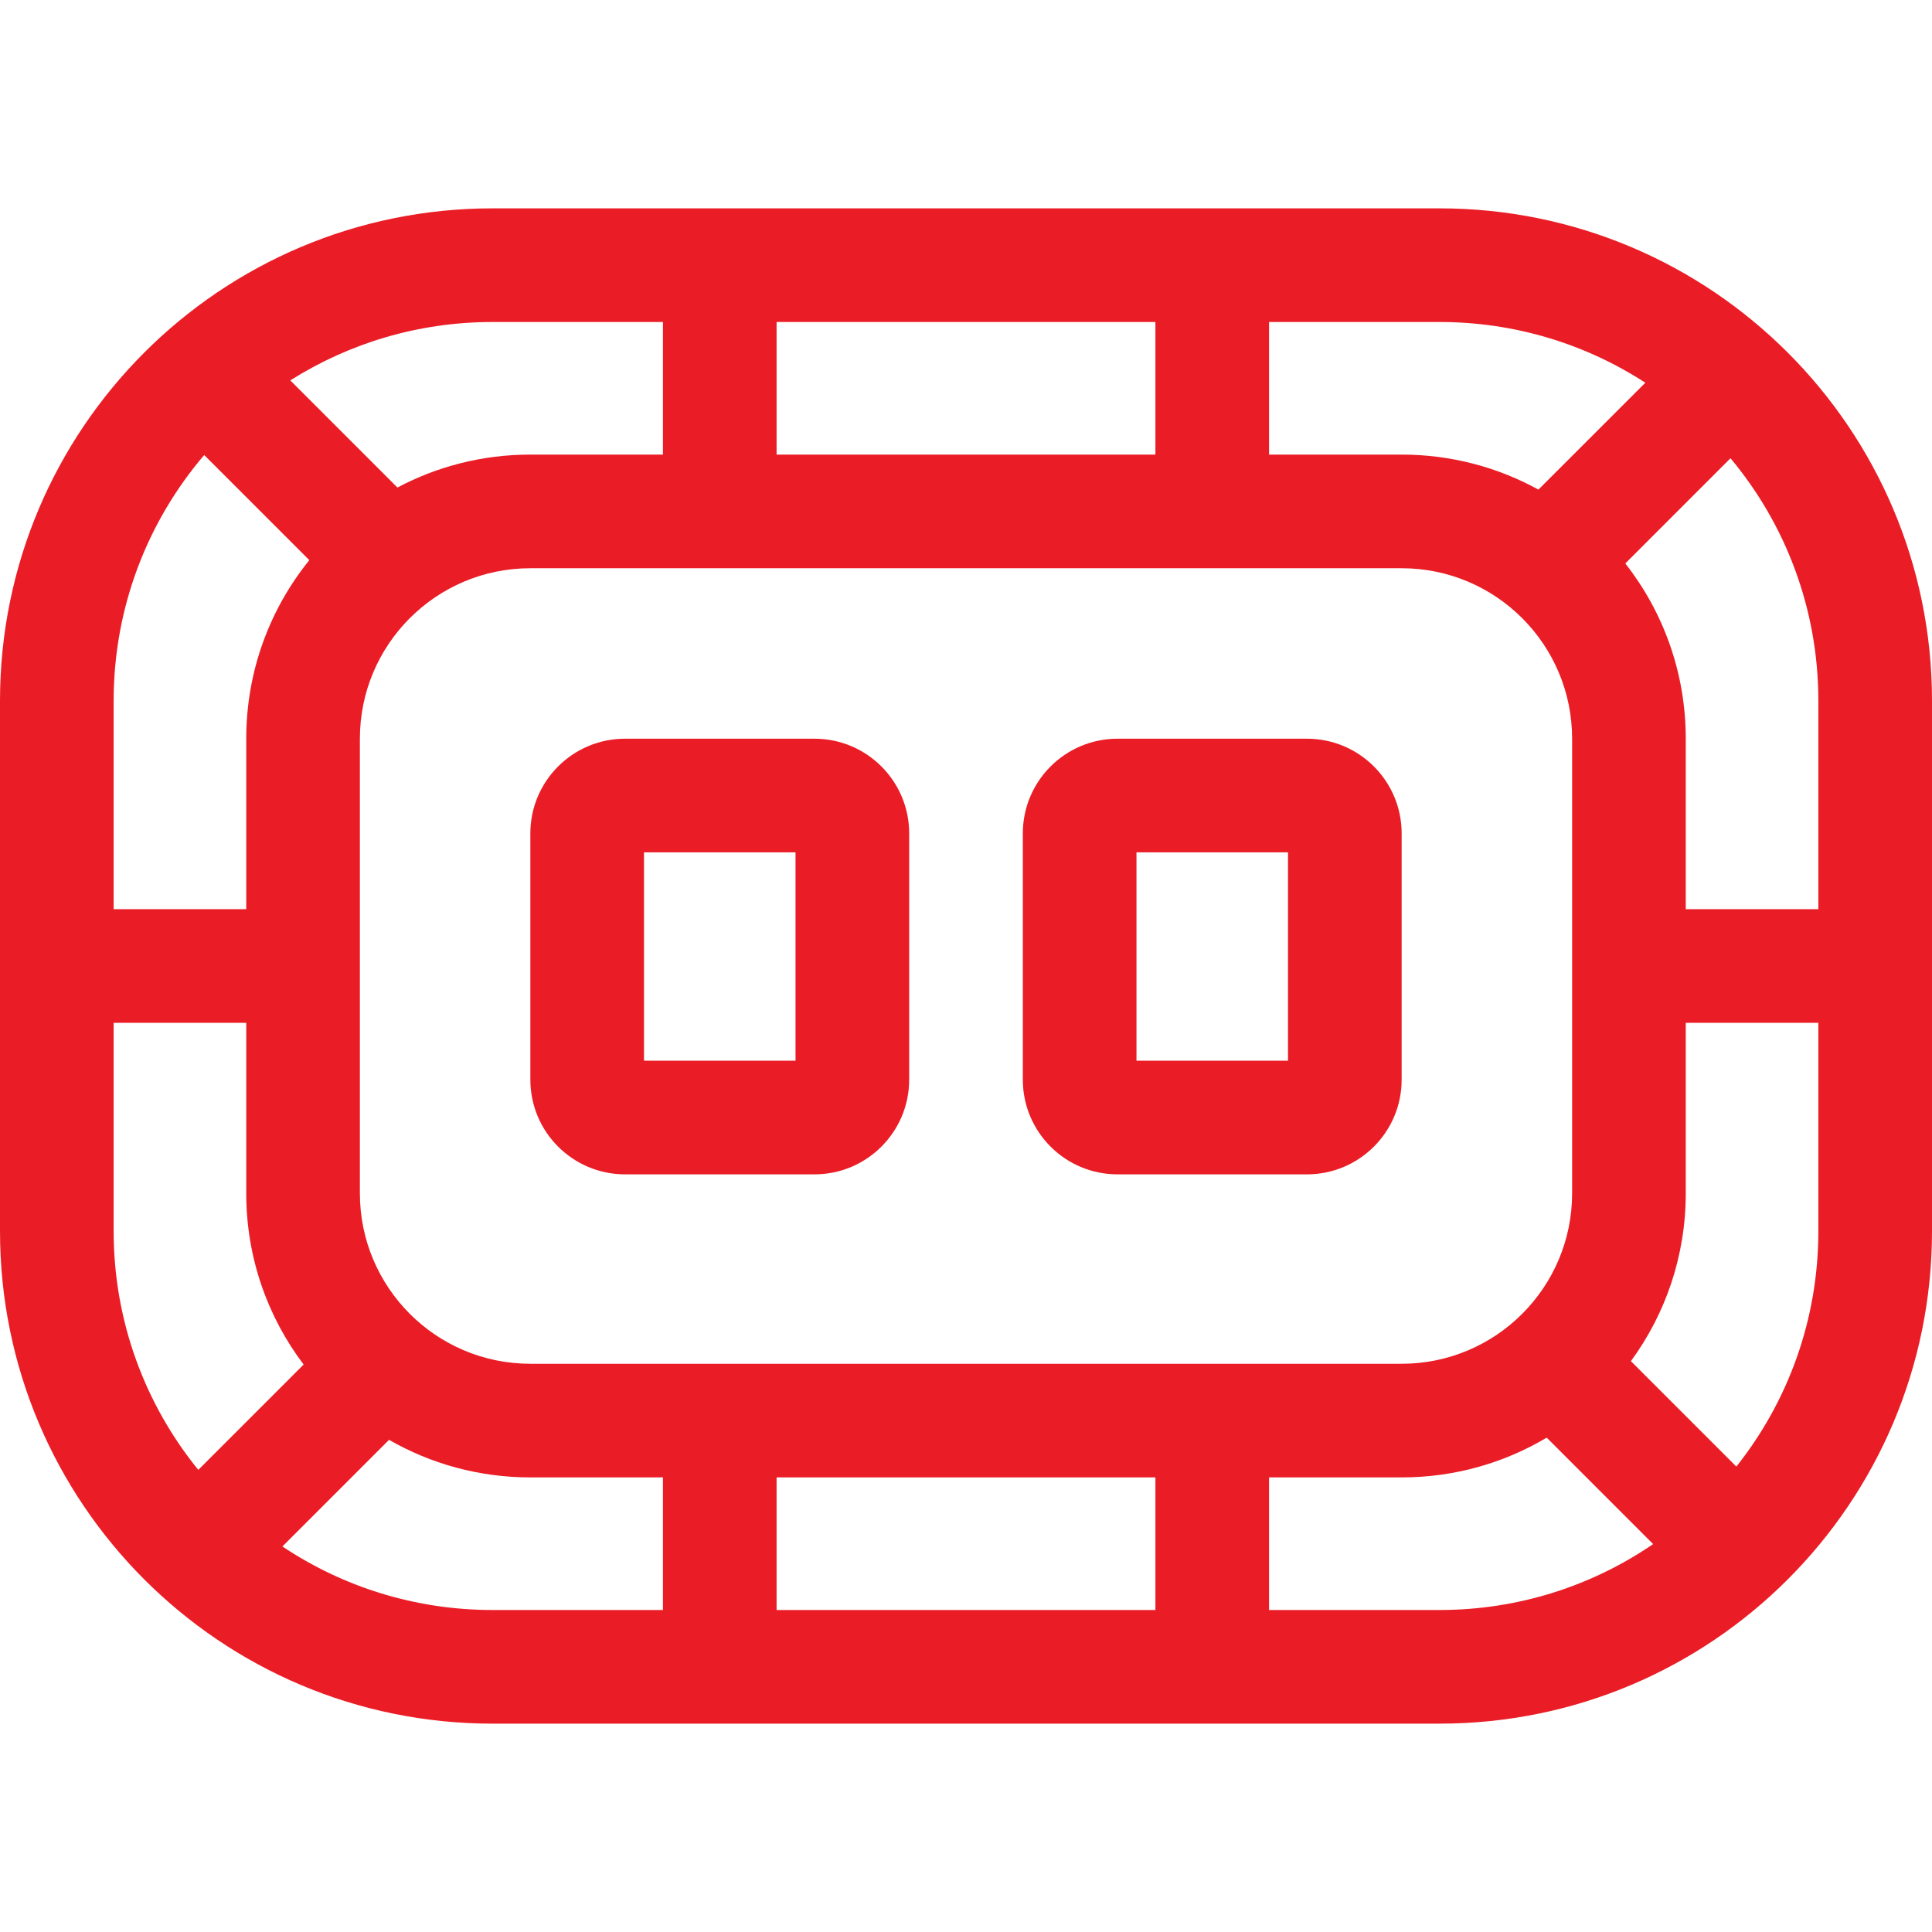 <svg width="102" height="102" viewBox="0 0 102 102" fill="none" xmlns="http://www.w3.org/2000/svg">
<path fill-rule="evenodd" clip-rule="evenodd" d="M26 17H35V24H28C25.465 24 23.076 24.629 20.983 25.739L15.326 20.083C18.415 18.13 22.076 17 26 17ZM10.781 24.023C7.8 27.516 6 32.048 6 37V48H13V39C13 35.429 14.248 32.149 16.331 29.573L10.781 24.023ZM13 54H6V65C6 69.777 7.675 74.162 10.469 77.602L16.03 72.041C14.128 69.527 13 66.395 13 63V54ZM26 85C21.898 85 18.084 83.765 14.91 81.646L20.54 76.016C22.737 77.278 25.284 78 28 78H35V85H26ZM67 85H76C80.183 85 84.067 83.716 87.277 81.52L81.658 75.9C79.417 77.234 76.798 78 74 78H67V85ZM61 85V78H41V85H61ZM96 65C96 69.697 94.381 74.015 91.671 77.428L86.104 71.861C87.925 69.378 89 66.315 89 63V54H96V65ZM96 48H89V39C89 35.509 87.808 32.297 85.808 29.748L91.362 24.193C94.258 27.663 96 32.128 96 37V48ZM86.865 20.206C83.737 18.178 80.006 17 76 17H67V24H74C76.618 24 79.079 24.671 81.221 25.849L86.865 20.206ZM41 17H61V24H41V17ZM0 37C0 22.641 11.641 11 26 11H76C90.359 11 102 22.641 102 37V65C102 79.359 90.359 91 76 91H26C11.641 91 0 79.359 0 65V37ZM28 30H74C78.971 30 83 34.029 83 39V63C83 67.971 78.971 72 74 72H28C23.029 72 19 67.971 19 63V39C19 34.029 23.029 30 28 30ZM34 45V56H42V45H34ZM33 39C30.239 39 28 41.239 28 44V57C28 59.761 30.239 62 33 62H43C45.761 62 48 59.761 48 57V44C48 41.239 45.761 39 43 39H33ZM60 56V45H68V56H60ZM54 44C54 41.239 56.239 39 59 39H69C71.761 39 74 41.239 74 44V57C74 59.761 71.761 62 69 62H59C56.239 62 54 59.761 54 57V44Z" fill="#EA1D26"/>
</svg>
